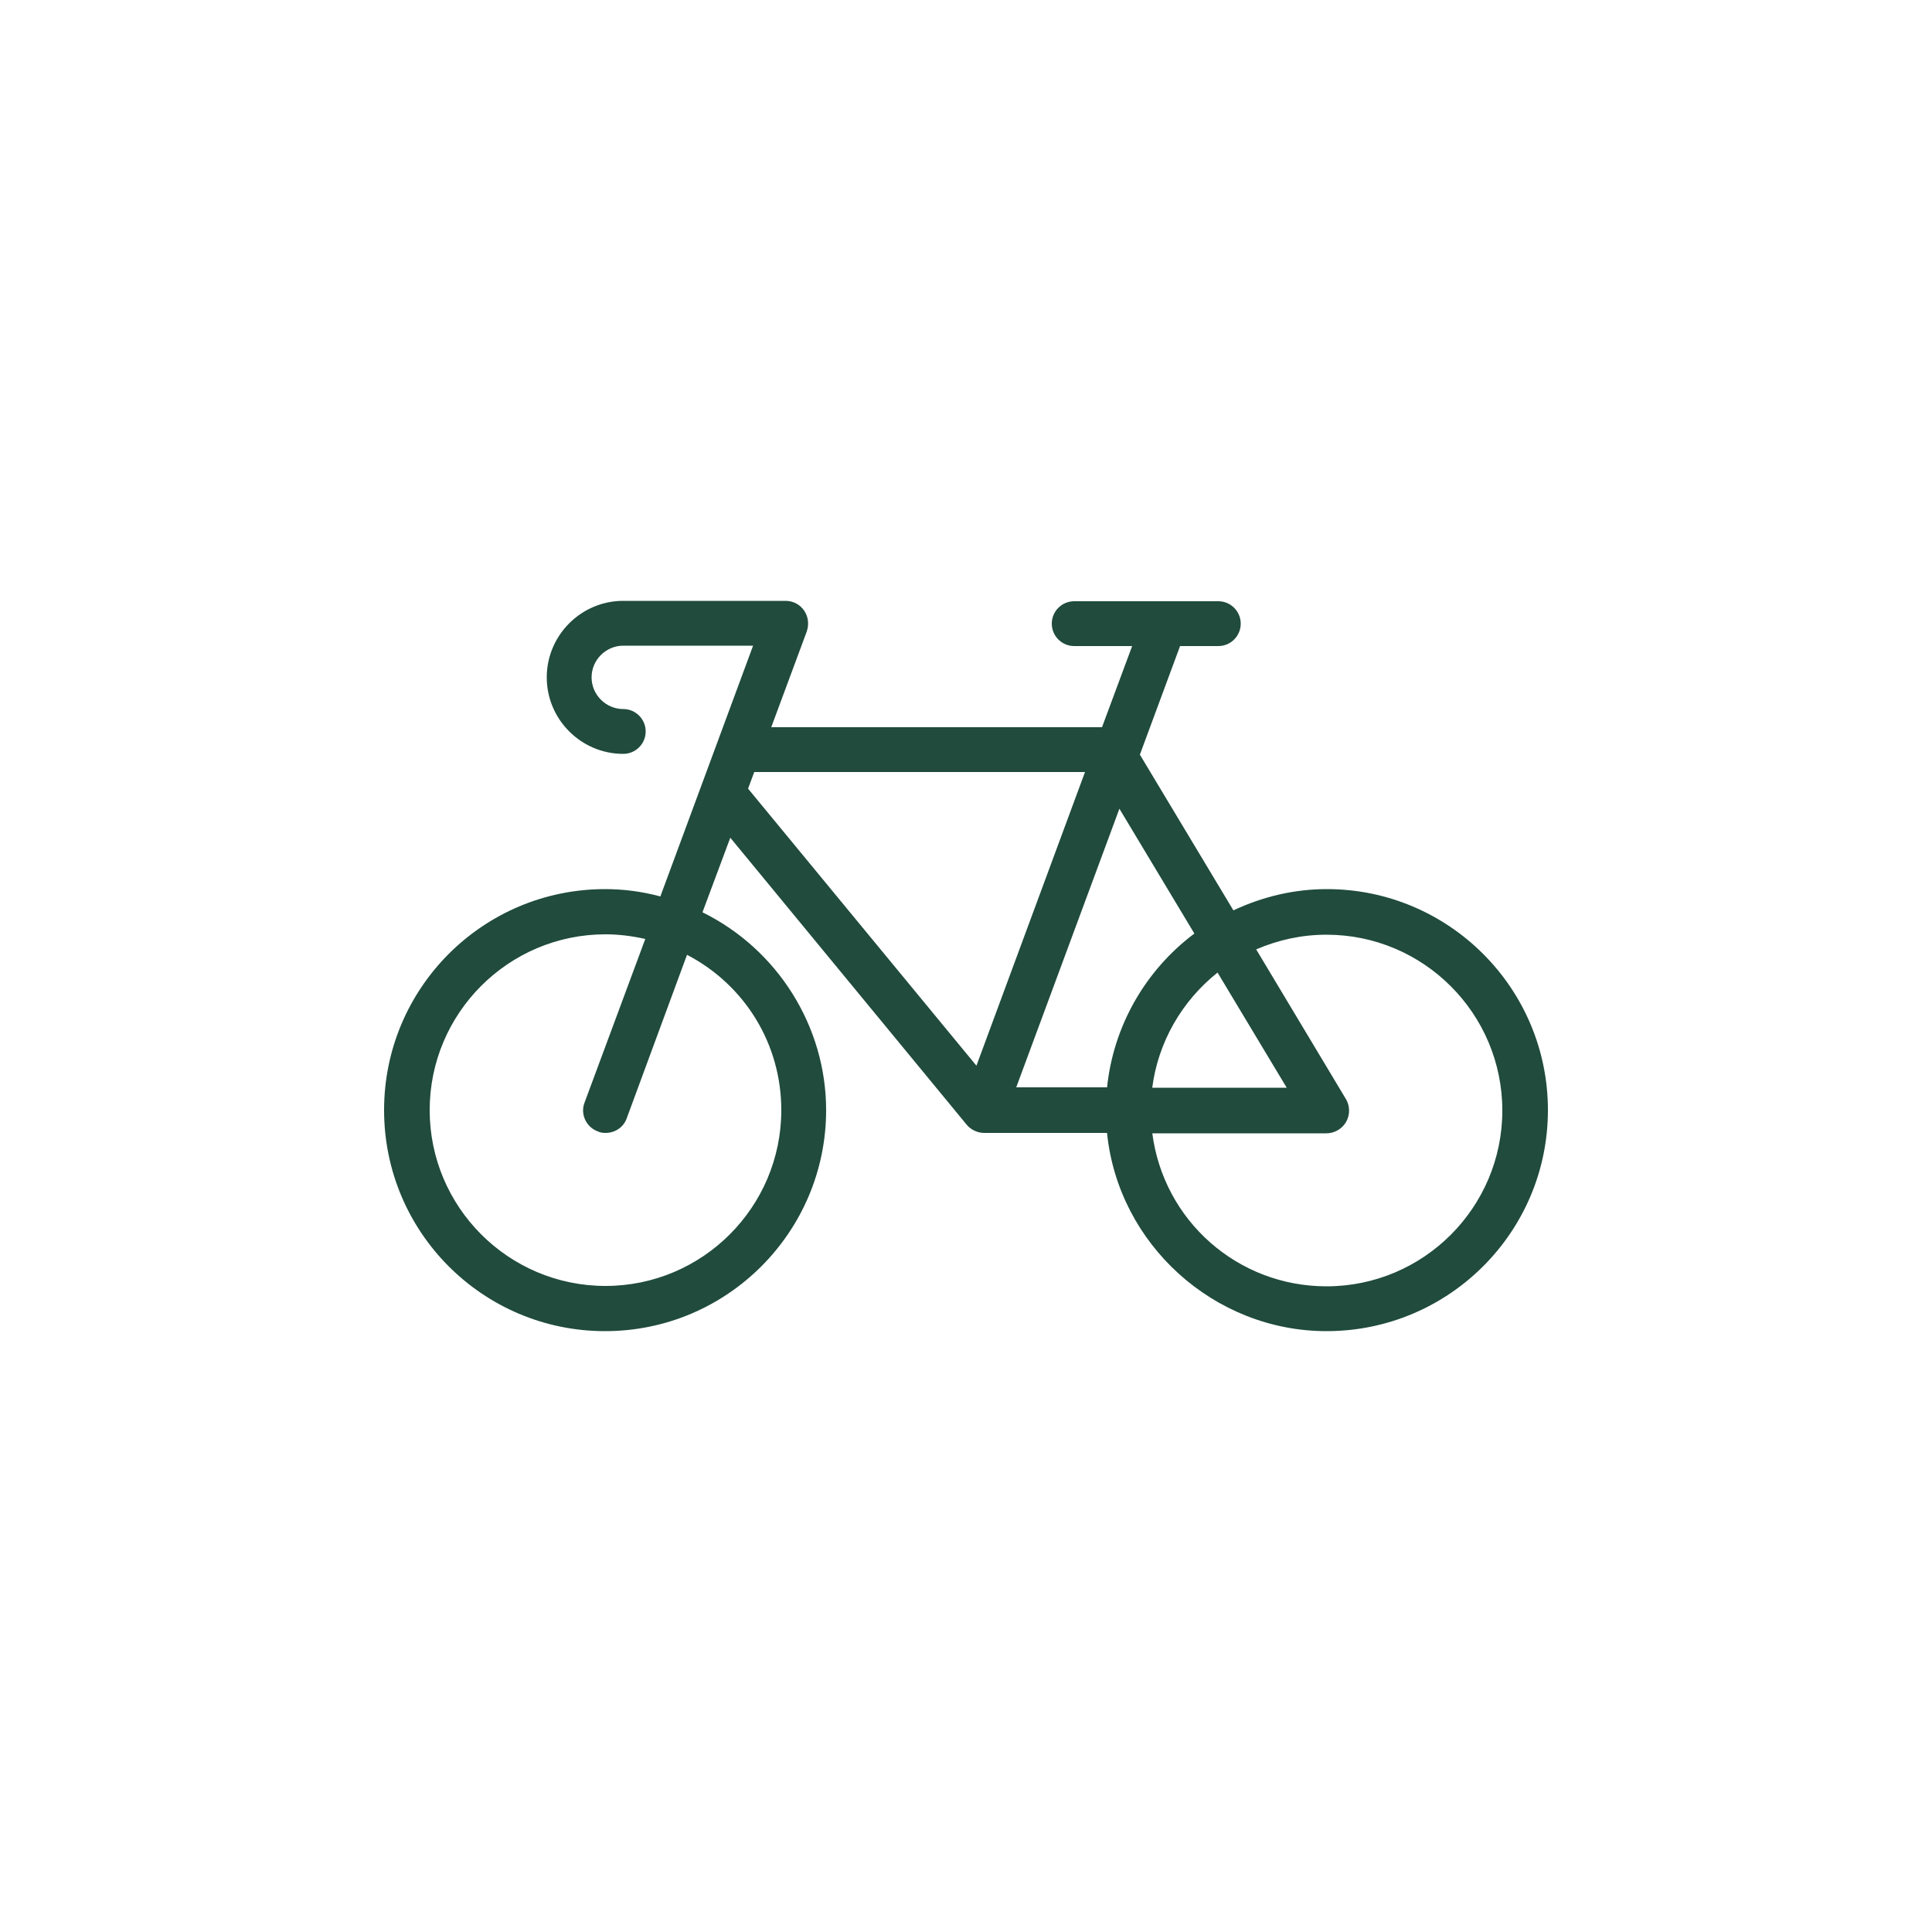 <?xml version="1.0" encoding="utf-8"?>
<!-- Generator: Adobe Illustrator 25.4.1, SVG Export Plug-In . SVG Version: 6.00 Build 0)  -->
<svg version="1.1" id="Layer_1" xmlns="http://www.w3.org/2000/svg" xmlns:xlink="http://www.w3.org/1999/xlink" x="0px" y="0px"
	 viewBox="0 0 500 500" style="enable-background:new 0 0 500 500;" xml:space="preserve">
<style type="text/css">
	.st0{clip-path:url(#SVGID_00000155835538566328239490000006556674999187965585_);}
	.st1{clip-path:url(#SVGID_00000114790644188083009060000000927604138920643464_);fill:#204B3D;}
	.st2{clip-path:url(#SVGID_00000061470482791961054580000008112655951130314114_);}
	.st3{clip-path:url(#SVGID_00000062905992155326956780000004060169170489464711_);fill:#204B3D;}
	.st4{clip-path:url(#SVGID_00000045589386575844328220000017528366816829443220_);}
	.st5{clip-path:url(#SVGID_00000163055188987806592280000001123829212907365555_);fill:#204B3D;}
	.st6{clip-path:url(#SVGID_00000019660836166273614100000013495874186753637816_);}
	.st7{clip-path:url(#SVGID_00000076595533450892238760000000600195846460899457_);fill:#204B3D;}
	.st8{fill:#0F4C3D;}
	.st9{fill:none;}
	.st10{clip-path:url(#SVGID_00000039821088323297238960000002015366435021810861_);fill:#0F4C3D;}
	.st11{clip-path:url(#SVGID_00000170260302019255719180000017060009152361924760_);}
	.st12{clip-path:url(#SVGID_00000079458465018783048820000009034477220819937159_);fill:#0F4C3D;}
	.st13{clip-path:url(#SVGID_00000052102499039931925270000003595400963398852269_);}
	.st14{clip-path:url(#SVGID_00000120551511056824831500000000854400094745522097_);fill:#0F4C3D;}
	.st15{clip-path:url(#SVGID_00000163057886904670320240000014799654182651406225_);}
	.st16{clip-path:url(#SVGID_00000096054146559952006940000004886128296171666854_);fill:#0F4C3D;}
	.st17{clip-path:url(#SVGID_00000109025892100134343470000001989921375666070405_);}
	.st18{clip-path:url(#SVGID_00000150071501292802190230000015659544779283852708_);fill:#0F4C3D;}
	.st19{clip-path:url(#SVGID_00000056424586789556243350000017194982316497814161_);}
	.st20{clip-path:url(#SVGID_00000156572732452637804180000012912371553268215950_);fill:#0F4C3D;}
	.st21{clip-path:url(#SVGID_00000097459413813057377230000002942024002538399674_);}
	.st22{clip-path:url(#SVGID_00000128452924837320012120000017485286757614948003_);fill:#0F4C3D;}
	.st23{clip-path:url(#SVGID_00000069357851436072257180000009483136571393910678_);}
	.st24{clip-path:url(#SVGID_00000152230334065208616790000006909364608416245424_);fill:#0F4C3D;}
	.st25{fill:#0F4C3D;stroke:#0F4C3D;stroke-width:2;stroke-miterlimit:10;}
</style>
<g>
	<defs>
		<rect id="SVGID_1_" x="99.5" y="155.5" width="301.1" height="189"/>
	</defs>
	<clipPath id="SVGID_00000108276724995069120340000004624051308307981224_">
		<use xlink:href="#SVGID_1_"  style="overflow:visible;"/>
	</clipPath>
	<g style="clip-path:url(#SVGID_00000108276724995069120340000004624051308307981224_);">
		<defs>
			<rect id="SVGID_00000096767389380152469220000010490058254774866873_" x="99.5" y="155.5" width="301.1" height="189"/>
		</defs>
		<clipPath id="SVGID_00000165220060637821354190000013799234699898873489_">
			<use xlink:href="#SVGID_00000096767389380152469220000010490058254774866873_"  style="overflow:visible;"/>
		</clipPath>
		<path style="clip-path:url(#SVGID_00000165220060637821354190000013799234699898873489_);fill:#204B3D;" d="M343.3,344.5
			c-29.1,0-53.9-22.5-56.8-51.3h-31.8c-1.7,0-3.4-0.8-4.5-2.1L189,216.8l-7.2,19.3c19.5,9.6,32,29.6,32,51.2
			c0,31.5-25.6,57.2-57.2,57.2s-57.2-25.6-57.2-57.2s25.6-57.2,57.2-57.2c4.7,0,9.5,0.6,14.3,1.9l24-64.9h-33.6
			c-4.5,0-8.2,3.7-8.2,8.2c0,4.5,3.7,8.2,8.2,8.2c3.2,0,5.8,2.6,5.8,5.8c0,3.2-2.6,5.8-5.8,5.8c-10.9,0-19.8-8.9-19.8-19.8
			c0-10.9,8.9-19.8,19.8-19.8h42c1.9,0,3.7,0.9,4.8,2.5c1.1,1.6,1.3,3.6,0.7,5.4l-9.2,24.8h85.6l7.8-21h-15c-3.2,0-5.8-2.6-5.8-5.8
			c0-3.2,2.6-5.8,5.8-5.8h37.3c3.2,0,5.8,2.6,5.8,5.8c0,3.2-2.6,5.8-5.8,5.8h-9.9L295,195.3l24.2,40.3c7.7-3.6,15.8-5.5,24.2-5.5
			c31.5,0,57.2,25.6,57.2,57.2S374.9,344.5,343.3,344.5 M298.2,293.2c2.9,22.7,22.1,39.7,45.1,39.7c25.1,0,45.5-20.4,45.5-45.5
			c0-25.1-20.4-45.5-45.5-45.5c-6.3,0-12.4,1.3-18.2,3.8l23.2,38.7c1.1,1.8,1.1,4.1,0.1,5.9c-1,1.8-3,3-5.1,3H298.2z M156.7,241.8
			c-25.1,0-45.5,20.4-45.5,45.5c0,25.1,20.4,45.5,45.5,45.5s45.5-20.4,45.5-45.5c0-17-9.3-32.3-24.4-40.2l-15.6,42.3
			c-0.8,2.3-3,3.8-5.5,3.8c-0.7,0-1.4-0.1-2-0.4c-3-1.1-4.6-4.5-3.4-7.5l15.7-42.3C163.4,242.2,160,241.8,156.7,241.8 M333,281.5
			l-17.9-29.8c-9.3,7.4-15.4,18.1-16.9,29.8H333z M286.5,281.5c1.6-15.8,9.8-30.3,22.6-39.9l-19.4-32.3l-26.7,72.1H286.5z
			 M252.7,275.8l28.1-76h-85.6l-1.6,4.3C193.7,204.2,252.7,275.8,252.7,275.8"/>
	</g>
</g>
</svg>
